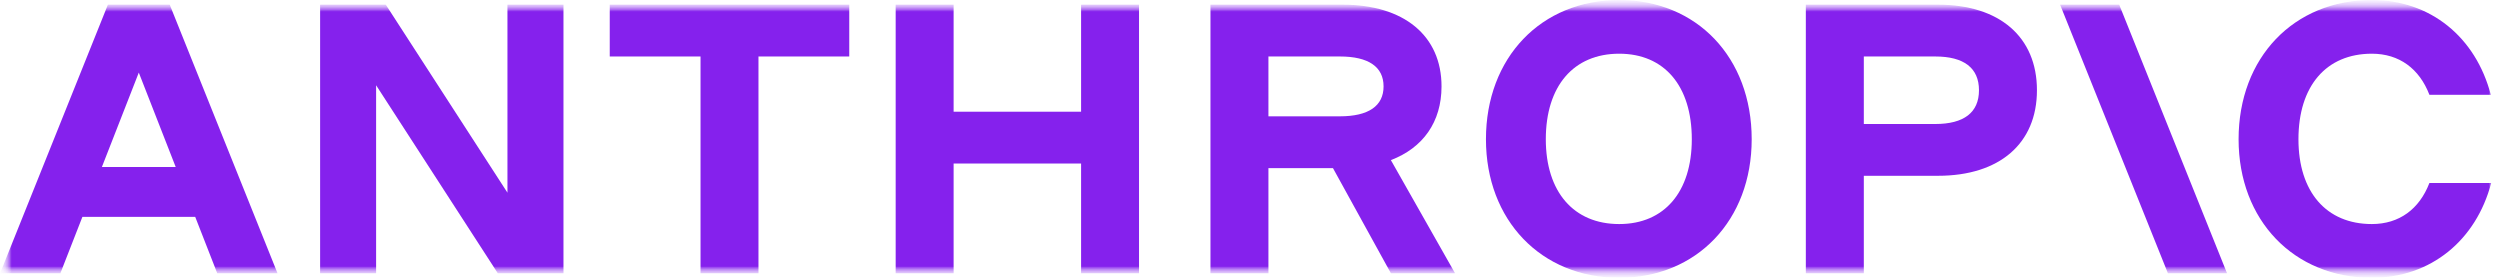 <svg width="108" height="12" viewBox="0 0 108 12" fill="none" xmlns="http://www.w3.org/2000/svg">
<g clip-path="url(#clip0_12_694)">
<mask id="mask0_12_694" style="mask-type:luminance" maskUnits="userSpaceOnUse" x="-1" y="-1" width="109" height="13">
<path d="M108 -0H-0V12H108V-0Z" fill="white"/>
</mask>
<g mask="url(#mask0_12_694)">
<mask id="mask1_12_694" style="mask-type:luminance" maskUnits="userSpaceOnUse" x="0" y="-1" width="109" height="13">
<path d="M0 -0H108V12H0V-0Z" fill="white"/>
</mask>
<g mask="url(#mask1_12_694)">
<mask id="mask2_12_694" style="mask-type:luminance" maskUnits="userSpaceOnUse" x="0" y="-1" width="109" height="13">
<path d="M0.001 -0H108.001V12H0.001V-0Z" fill="white"/>
</mask>
<g mask="url(#mask2_12_694)">
<mask id="mask3_12_694" style="mask-type:luminance" maskUnits="userSpaceOnUse" x="0" y="-1" width="109" height="13">
<path d="M0.002 -0H108.002V12H0.002V-0Z" fill="white"/>
</mask>
<g mask="url(#mask3_12_694)">
<path d="M21.922 8.324L16.666 0.202H13.829V11.805H16.248V3.683L21.505 11.805H24.342V0.202H21.922V8.324Z" fill="#8521ED"/>
</g>
<mask id="mask4_12_694" style="mask-type:luminance" maskUnits="userSpaceOnUse" x="0" y="-1" width="109" height="13">
<path d="M0.002 -0H108.002V12H0.002V-0Z" fill="white"/>
</mask>
<g mask="url(#mask4_12_694)">
<path d="M26.341 2.44H30.263V11.805H32.766V2.44H36.688V0.202H26.341V2.44Z" fill="#8521ED"/>
</g>
<mask id="mask5_12_694" style="mask-type:luminance" maskUnits="userSpaceOnUse" x="0" y="-1" width="109" height="13">
<path d="M0.002 -0H108.002V12H0.002V-0Z" fill="white"/>
</mask>
<g mask="url(#mask5_12_694)">
<path d="M46.703 4.826H41.196V0.202H38.693V11.805H41.196V7.064H46.703V11.805H49.206V0.202H46.703V4.826Z" fill="#8521ED"/>
</g>
<mask id="mask6_12_694" style="mask-type:luminance" maskUnits="userSpaceOnUse" x="0" y="-1" width="109" height="13">
<path d="M0.002 -0H108.002V12H0.002V-0Z" fill="white"/>
</mask>
<g mask="url(#mask6_12_694)">
<path d="M54.796 2.44H57.884C59.119 2.44 59.77 2.887 59.77 3.732C59.77 4.578 59.119 5.025 57.884 5.025H54.796V2.44ZM62.274 3.732C62.274 1.545 60.655 0.202 58.001 0.202H52.292V11.805H54.796V7.263H57.584L60.087 11.805H62.858L60.086 6.917C61.477 6.386 62.274 5.267 62.274 3.732Z" fill="#8521ED"/>
</g>
<mask id="mask7_12_694" style="mask-type:luminance" maskUnits="userSpaceOnUse" x="0" y="-1" width="109" height="13">
<path d="M0.002 -0H108.002V12H0.002V-0Z" fill="white"/>
</mask>
<g mask="url(#mask7_12_694)">
<path d="M69.949 9.679C67.981 9.679 66.779 8.287 66.779 6.016C66.779 3.713 67.981 2.32 69.949 2.32C71.902 2.32 73.086 3.713 73.086 6.016C73.086 8.287 71.902 9.679 69.949 9.679ZM69.949 -0C66.579 -0 64.193 2.486 64.193 6.016C64.193 9.514 66.579 12 69.949 12C73.303 12 75.673 9.514 75.673 6.016C75.673 2.486 73.303 -0 69.949 -0Z" fill="#8521ED"/>
</g>
<mask id="mask8_12_694" style="mask-type:luminance" maskUnits="userSpaceOnUse" x="0" y="-1" width="109" height="13">
<path d="M0.002 -0H108.002V12H0.002V-0Z" fill="white"/>
</mask>
<g mask="url(#mask8_12_694)">
<path d="M83.605 5.357H80.517V2.44H83.605C84.841 2.44 85.492 2.937 85.492 3.898C85.492 4.86 84.841 5.357 83.605 5.357ZM83.722 0.202H78.012V11.805H80.517V7.594H83.722C86.377 7.594 87.996 6.202 87.996 3.898C87.996 1.594 86.377 0.202 83.722 0.202Z" fill="#8521ED"/>
</g>
<mask id="mask9_12_694" style="mask-type:luminance" maskUnits="userSpaceOnUse" x="0" y="-1" width="109" height="13">
<path d="M0.002 -0H108.002V12H0.002V-0Z" fill="white"/>
</mask>
<g mask="url(#mask9_12_694)">
<path d="M104.95 7.906C104.516 9.033 103.648 9.679 102.464 9.679C100.494 9.679 99.293 8.287 99.293 6.016C99.293 3.713 100.494 2.32 102.464 2.32C103.648 2.32 104.516 2.967 104.95 4.094H107.603C106.952 1.608 105 -0 102.464 -0C99.093 -0 96.707 2.486 96.707 6.016C96.707 9.514 99.093 12 102.464 12C105.017 12 106.969 10.376 107.62 7.906H104.95Z" fill="#8521ED"/>
</g>
<mask id="mask10_12_694" style="mask-type:luminance" maskUnits="userSpaceOnUse" x="0" y="-1" width="109" height="13">
<path d="M0.002 -0H108.002V12H0.002V-0Z" fill="white"/>
</mask>
<g mask="url(#mask10_12_694)">
<path d="M88.996 0.202L93.654 11.805H96.208L91.55 0.202H88.996Z" fill="#8521ED"/>
</g>
<mask id="mask11_12_694" style="mask-type:luminance" maskUnits="userSpaceOnUse" x="0" y="-1" width="109" height="13">
<path d="M0.002 -0H108.002V12H0.002V-0Z" fill="white"/>
</mask>
<g mask="url(#mask11_12_694)">
<path d="M4.402 7.213L5.996 3.136L7.59 7.213H4.402ZM4.661 0.202L0.003 11.805H2.608L3.56 9.368H8.433L9.385 11.805H11.989L7.332 0.202H4.661Z" fill="#8521ED"/>
</g>
</g>
</g>
</g>
</g>
<defs>
<clipPath id="clip0_12_694">
<rect width="108" height="12" fill="white"/>
</clipPath>
</defs>
</svg>
